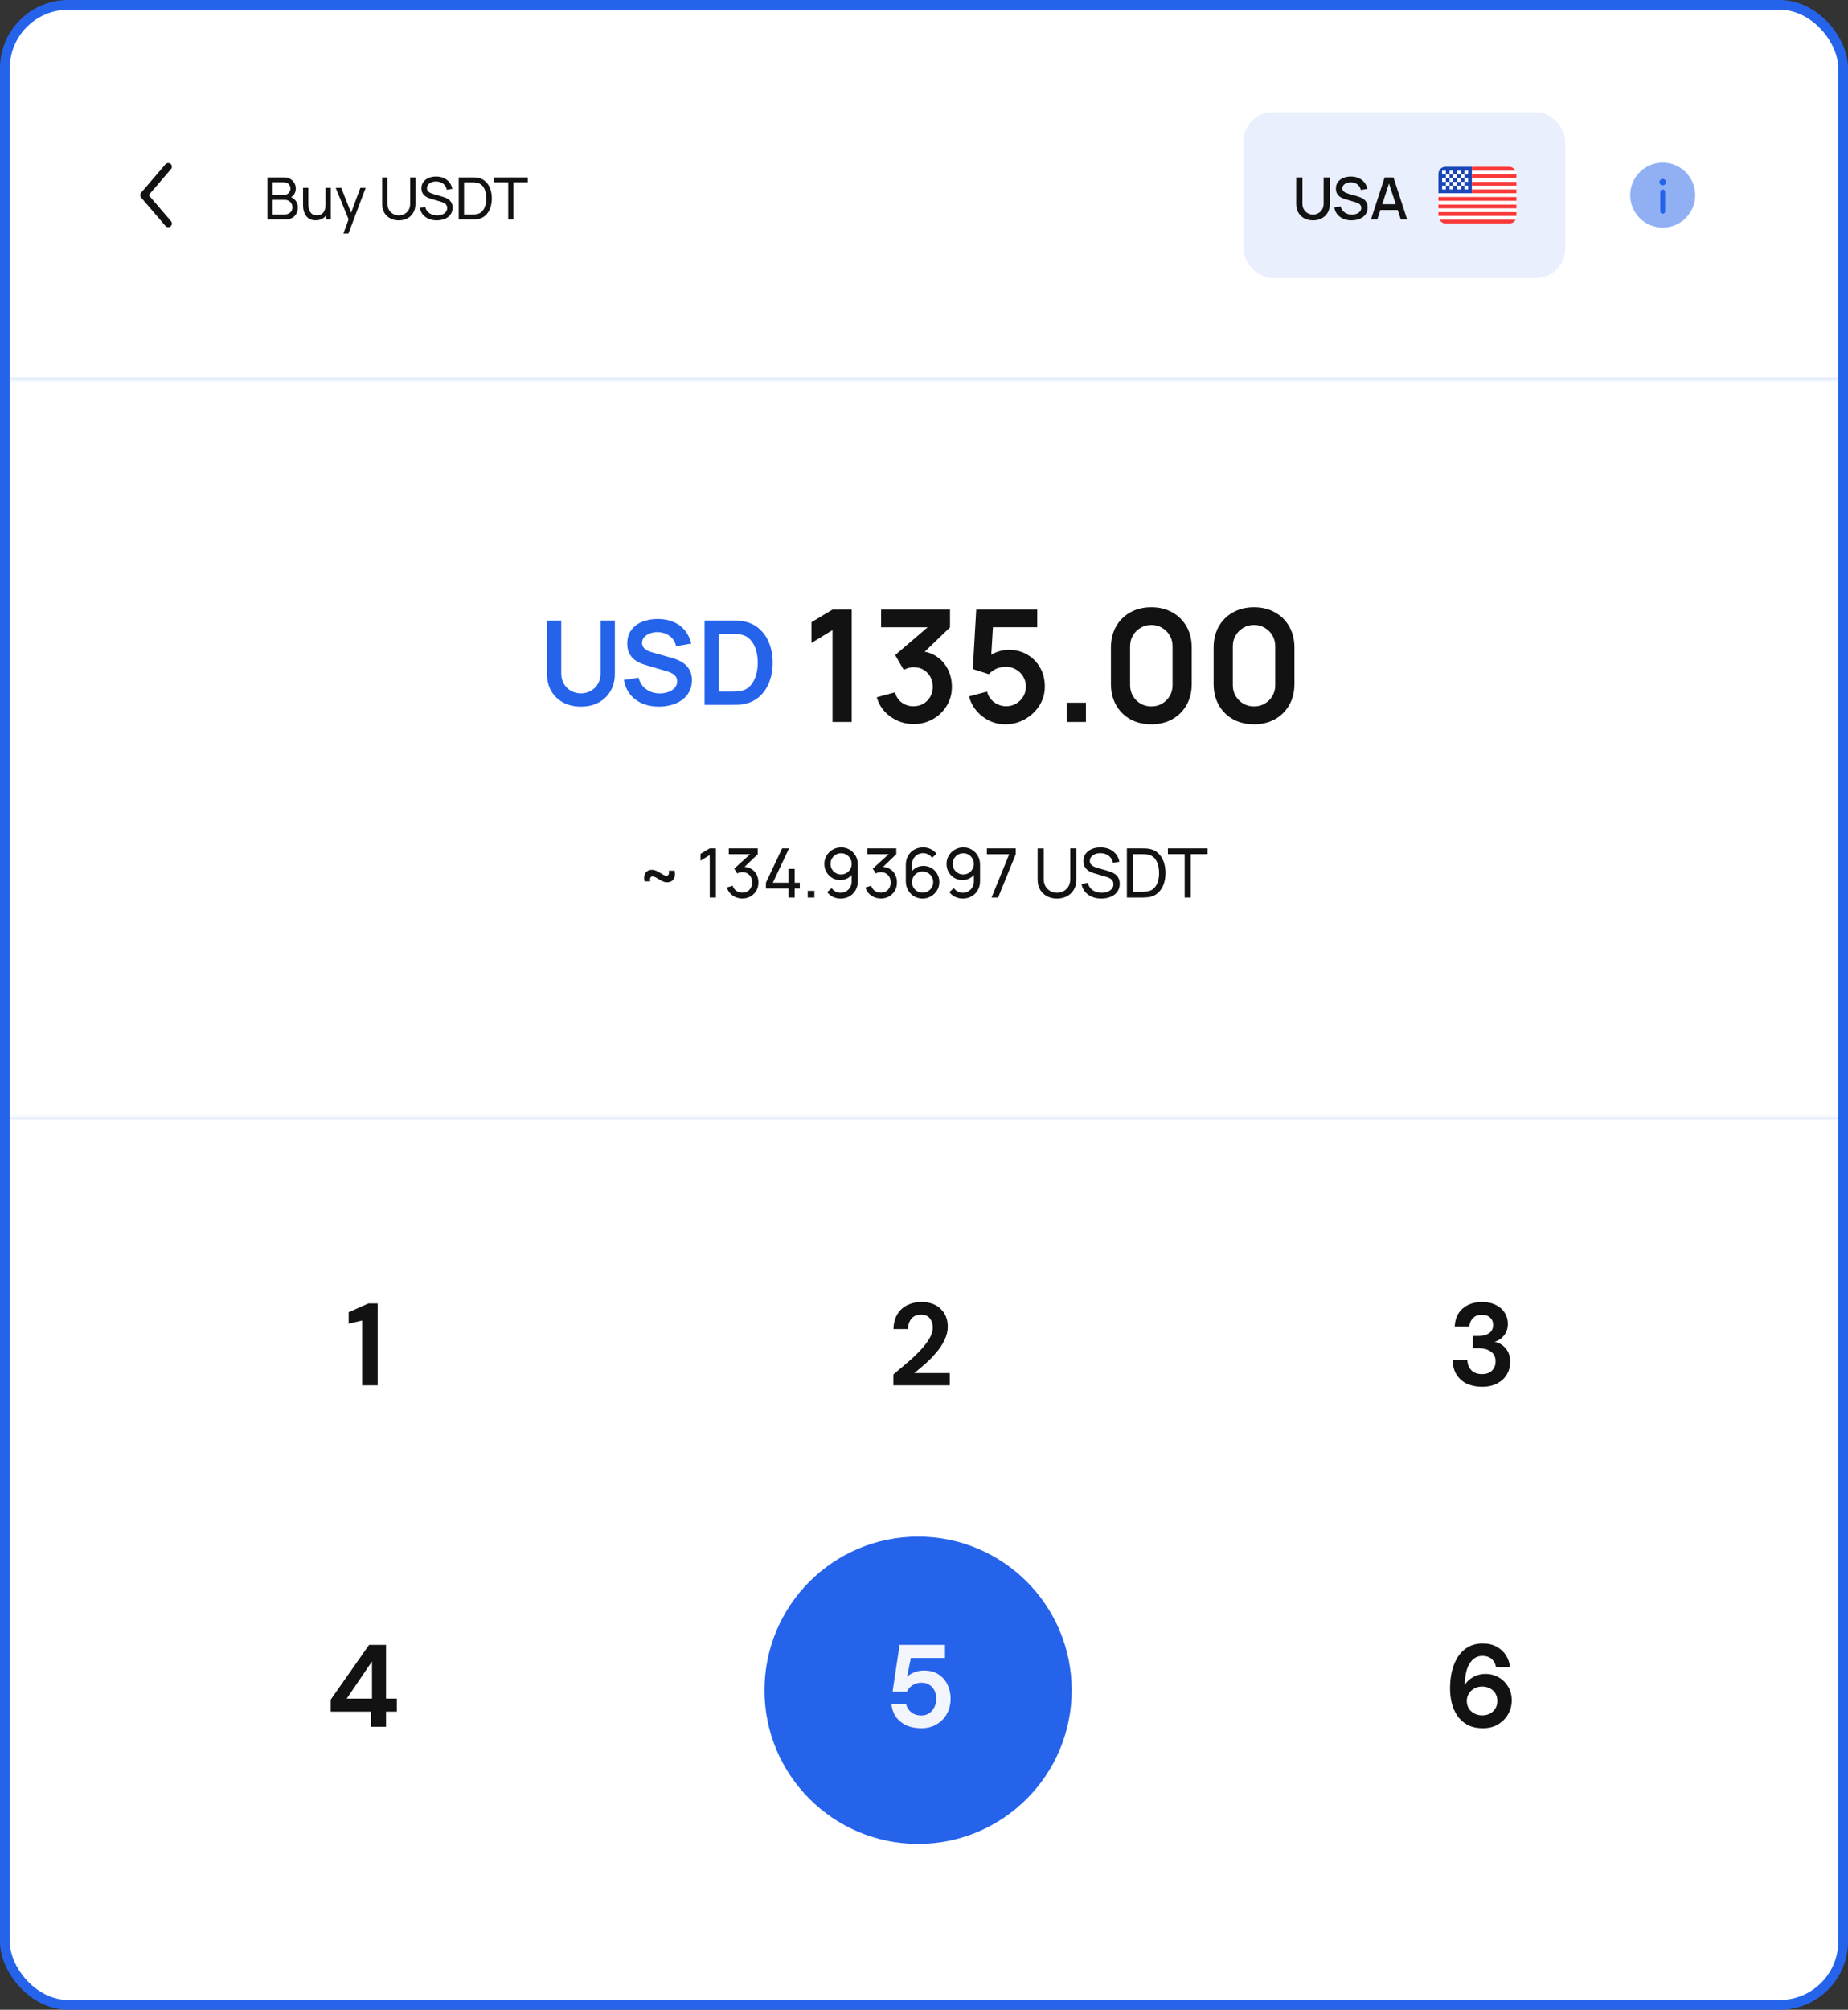 <svg width="379" height="412" viewBox="0 0 379 412" fill="none" xmlns="http://www.w3.org/2000/svg">
<rect x="0" y="0" width="379" height="412" fill="#333333" stroke="none"/>
<rect x="1" y="1" width="377" height="410" rx="13" fill="white"/>
<rect x="1" y="1" width="377" height="410" rx="13" stroke="#2563EB" stroke-width="2"/>
<mask id="path-2-inside-1_5630_17422" fill="white">
<path d="M2 2H377V78H2V2Z"/>
</mask>
<path d="M377 77.4H2V78.6H377V77.4Z" fill="#DEE8FC" mask="url(#path-2-inside-1_5630_17422)"/>
<path d="M34.5 34.167L29.5 40L34.5 45.834" stroke="#121212" stroke-width="1.5" stroke-linecap="round" stroke-linejoin="round"/>
<path d="M54.84 45V36.36H58.206C58.722 36.36 59.162 36.466 59.526 36.678C59.894 36.89 60.174 37.17 60.366 37.518C60.562 37.862 60.66 38.234 60.66 38.634C60.66 39.102 60.54 39.512 60.3 39.864C60.06 40.216 59.736 40.458 59.328 40.59L59.316 40.296C59.872 40.444 60.304 40.716 60.612 41.112C60.92 41.508 61.074 41.98 61.074 42.528C61.074 43.032 60.97 43.468 60.762 43.836C60.558 44.204 60.262 44.49 59.874 44.694C59.49 44.898 59.034 45 58.506 45H54.84ZM55.92 43.98H58.302C58.622 43.98 58.908 43.922 59.16 43.806C59.412 43.686 59.61 43.518 59.754 43.302C59.902 43.086 59.976 42.826 59.976 42.522C59.976 42.23 59.91 41.968 59.778 41.736C59.65 41.504 59.468 41.32 59.232 41.184C59 41.044 58.73 40.974 58.422 40.974H55.92V43.98ZM55.92 39.966H58.194C58.45 39.966 58.68 39.912 58.884 39.804C59.092 39.692 59.256 39.536 59.376 39.336C59.5 39.136 59.562 38.902 59.562 38.634C59.562 38.262 59.436 37.958 59.184 37.722C58.932 37.486 58.602 37.368 58.194 37.368H55.92V39.966ZM64.73 45.168C64.314 45.168 63.956 45.102 63.656 44.97C63.36 44.838 63.114 44.662 62.918 44.442C62.722 44.222 62.568 43.978 62.456 43.71C62.344 43.442 62.264 43.168 62.216 42.888C62.172 42.608 62.15 42.346 62.15 42.102V38.52H63.23V41.766C63.23 42.07 63.258 42.364 63.314 42.648C63.37 42.932 63.464 43.188 63.596 43.416C63.732 43.644 63.912 43.824 64.136 43.956C64.364 44.088 64.648 44.154 64.988 44.154C65.256 44.154 65.5 44.108 65.72 44.016C65.94 43.924 66.128 43.788 66.284 43.608C66.44 43.424 66.56 43.192 66.644 42.912C66.728 42.632 66.77 42.306 66.77 41.934L67.472 42.15C67.472 42.774 67.358 43.312 67.13 43.764C66.906 44.216 66.588 44.564 66.176 44.808C65.768 45.048 65.286 45.168 64.73 45.168ZM66.89 45V43.266H66.77V38.52H67.844V45H66.89ZM70.424 47.88L71.678 44.472L71.696 45.48L68.864 38.52H69.986L72.206 44.118H71.822L73.904 38.52H74.99L71.462 47.88H70.424ZM81.791 45.18C81.123 45.18 80.533 45.042 80.021 44.766C79.509 44.49 79.107 44.104 78.815 43.608C78.527 43.108 78.383 42.522 78.383 41.85V36.366L79.463 36.36V41.76C79.463 42.168 79.531 42.524 79.667 42.828C79.807 43.128 79.991 43.378 80.219 43.578C80.447 43.778 80.697 43.928 80.969 44.028C81.245 44.124 81.519 44.172 81.791 44.172C82.067 44.172 82.343 44.122 82.619 44.022C82.895 43.922 83.145 43.774 83.369 43.578C83.597 43.378 83.779 43.126 83.915 42.822C84.051 42.518 84.119 42.164 84.119 41.76V36.36H85.199V41.85C85.199 42.518 85.053 43.102 84.761 43.602C84.473 44.102 84.073 44.49 83.561 44.766C83.049 45.042 82.459 45.18 81.791 45.18ZM89.582 45.18C88.97 45.18 88.418 45.076 87.926 44.868C87.438 44.66 87.034 44.364 86.714 43.98C86.398 43.592 86.192 43.134 86.096 42.606L87.2 42.432C87.34 42.976 87.63 43.402 88.07 43.71C88.514 44.014 89.036 44.166 89.636 44.166C90.024 44.166 90.374 44.106 90.686 43.986C91.002 43.862 91.252 43.686 91.436 43.458C91.62 43.23 91.712 42.96 91.712 42.648C91.712 42.456 91.678 42.292 91.61 42.156C91.546 42.016 91.456 41.898 91.34 41.802C91.228 41.702 91.1 41.618 90.956 41.55C90.812 41.482 90.662 41.426 90.506 41.382L88.304 40.728C88.064 40.656 87.832 40.566 87.608 40.458C87.384 40.346 87.184 40.208 87.008 40.044C86.832 39.876 86.692 39.676 86.588 39.444C86.484 39.208 86.432 38.93 86.432 38.61C86.432 38.098 86.564 37.662 86.828 37.302C87.096 36.938 87.458 36.66 87.914 36.468C88.37 36.276 88.884 36.182 89.456 36.186C90.036 36.19 90.554 36.294 91.01 36.498C91.47 36.698 91.85 36.986 92.15 37.362C92.454 37.738 92.658 38.188 92.762 38.712L91.628 38.91C91.568 38.558 91.434 38.256 91.226 38.004C91.022 37.748 90.766 37.552 90.458 37.416C90.15 37.276 89.812 37.204 89.444 37.2C89.092 37.196 88.774 37.252 88.49 37.368C88.206 37.484 87.98 37.646 87.812 37.854C87.644 38.058 87.56 38.294 87.56 38.562C87.56 38.826 87.636 39.04 87.788 39.204C87.94 39.364 88.126 39.492 88.346 39.588C88.57 39.68 88.788 39.756 89 39.816L90.644 40.29C90.832 40.342 91.048 40.414 91.292 40.506C91.54 40.598 91.78 40.728 92.012 40.896C92.244 41.06 92.436 41.28 92.588 41.556C92.74 41.828 92.816 42.172 92.816 42.588C92.816 43.004 92.732 43.374 92.564 43.698C92.4 44.022 92.17 44.294 91.874 44.514C91.578 44.73 91.234 44.894 90.842 45.006C90.45 45.122 90.03 45.18 89.582 45.18ZM94.074 45V36.36H96.738C96.826 36.36 96.98 36.362 97.2 36.366C97.42 36.37 97.63 36.386 97.83 36.414C98.498 36.502 99.056 36.746 99.504 37.146C99.956 37.542 100.296 38.046 100.524 38.658C100.752 39.27 100.866 39.944 100.866 40.68C100.866 41.416 100.752 42.09 100.524 42.702C100.296 43.314 99.956 43.82 99.504 44.22C99.056 44.616 98.498 44.858 97.83 44.946C97.63 44.97 97.418 44.986 97.194 44.994C96.974 44.998 96.822 45 96.738 45H94.074ZM95.172 43.98H96.738C96.89 43.98 97.06 43.976 97.248 43.968C97.436 43.956 97.6 43.938 97.74 43.914C98.212 43.826 98.594 43.628 98.886 43.32C99.178 43.012 99.392 42.628 99.528 42.168C99.664 41.708 99.732 41.212 99.732 40.68C99.732 40.136 99.662 39.634 99.522 39.174C99.386 38.714 99.172 38.332 98.88 38.028C98.588 37.724 98.208 37.53 97.74 37.446C97.6 37.418 97.434 37.4 97.242 37.392C97.05 37.384 96.882 37.38 96.738 37.38H95.172V43.98ZM104.234 45V37.374H101.288V36.36H108.248V37.374H105.302V45H104.234Z" fill="#121212"/>
<rect x="255" y="23" width="66" height="34" rx="6" fill="#E9EFFD"/>
<path d="M269.284 45.18C268.608 45.18 268.01 45.042 267.49 44.766C266.974 44.486 266.57 44.096 266.278 43.596C265.986 43.092 265.84 42.5 265.84 41.82V36.366L267.112 36.36V41.754C267.112 42.122 267.174 42.446 267.298 42.726C267.422 43.006 267.588 43.24 267.796 43.428C268.004 43.616 268.236 43.758 268.492 43.854C268.752 43.95 269.016 43.998 269.284 43.998C269.556 43.998 269.82 43.95 270.076 43.854C270.336 43.754 270.57 43.61 270.778 43.422C270.986 43.234 271.15 43 271.27 42.72C271.394 42.44 271.456 42.118 271.456 41.754V36.36H272.728V41.82C272.728 42.496 272.582 43.086 272.29 43.59C271.998 44.094 271.592 44.486 271.072 44.766C270.556 45.042 269.96 45.18 269.284 45.18ZM277.175 45.18C276.555 45.18 275.995 45.074 275.495 44.862C274.999 44.646 274.589 44.34 274.265 43.944C273.945 43.544 273.737 43.07 273.641 42.522L274.949 42.324C275.081 42.852 275.357 43.264 275.777 43.56C276.197 43.852 276.687 43.998 277.247 43.998C277.595 43.998 277.915 43.944 278.207 43.836C278.499 43.724 278.733 43.566 278.909 43.362C279.089 43.154 279.179 42.906 279.179 42.618C279.179 42.462 279.151 42.324 279.095 42.204C279.043 42.084 278.969 41.98 278.873 41.892C278.781 41.8 278.667 41.722 278.531 41.658C278.399 41.59 278.253 41.532 278.093 41.484L275.879 40.83C275.663 40.766 275.443 40.684 275.219 40.584C274.995 40.48 274.789 40.346 274.601 40.182C274.417 40.014 274.267 39.808 274.151 39.564C274.035 39.316 273.977 39.016 273.977 38.664C273.977 38.132 274.113 37.682 274.385 37.314C274.661 36.942 275.033 36.662 275.501 36.474C275.969 36.282 276.493 36.186 277.073 36.186C277.657 36.194 278.179 36.298 278.639 36.498C279.103 36.698 279.487 36.986 279.791 37.362C280.099 37.734 280.311 38.186 280.427 38.718L279.083 38.946C279.023 38.622 278.895 38.344 278.699 38.112C278.503 37.876 278.263 37.696 277.979 37.572C277.695 37.444 277.387 37.378 277.055 37.374C276.735 37.366 276.441 37.414 276.173 37.518C275.909 37.622 275.697 37.768 275.537 37.956C275.381 38.144 275.303 38.36 275.303 38.604C275.303 38.844 275.373 39.038 275.513 39.186C275.653 39.334 275.825 39.452 276.029 39.54C276.237 39.624 276.443 39.694 276.647 39.75L278.243 40.2C278.443 40.256 278.669 40.332 278.921 40.428C279.177 40.52 279.423 40.65 279.659 40.818C279.899 40.986 280.097 41.21 280.253 41.49C280.409 41.766 280.487 42.114 280.487 42.534C280.487 42.97 280.399 43.354 280.223 43.686C280.047 44.014 279.805 44.29 279.497 44.514C279.193 44.734 278.841 44.9 278.441 45.012C278.041 45.124 277.619 45.18 277.175 45.18ZM281.166 45L283.974 36.36H285.78L288.588 45H287.286L284.7 37.116H285.024L282.468 45H281.166ZM282.624 43.05V41.874H287.136V43.05H282.624Z" fill="#121212"/>
<g clip-path="url(#clip0_5630_17422)">
<rect x="295" y="34.182" width="16" height="11.636" rx="1.455" fill="white"/>
<path fill-rule="evenodd" clip-rule="evenodd" d="M295 34.182H301.857V39.612H295V34.182Z" fill="#1A47B8"/>
<path fill-rule="evenodd" clip-rule="evenodd" d="M301.857 34.182V34.957H311V34.182H301.857ZM301.857 35.733V36.509H311V35.733H301.857ZM301.857 37.285V38.06H311V37.285H301.857ZM301.857 38.836V39.612H311V38.836H301.857ZM295 40.388V41.163H311V40.388H295ZM295 41.939V42.715H311V41.939H295ZM295 43.491V44.267H311V43.491H295ZM295 45.042V45.818H311V45.042H295Z" fill="#F93939"/>
<path fill-rule="evenodd" clip-rule="evenodd" d="M295.762 34.957V35.733H296.524V34.957H295.762ZM297.286 34.957V35.733H298.047V34.957H297.286ZM298.809 34.957V35.733H299.571V34.957H298.809ZM300.333 34.957V35.733H301.095V34.957H300.333ZM299.571 35.733V36.508H300.333V35.733H299.571ZM298.047 35.733V36.508H298.809V35.733H298.047ZM296.524 35.733V36.508H297.286V35.733H296.524ZM295.762 36.508V37.284H296.524V36.508H295.762ZM297.286 36.508V37.284H298.047V36.508H297.286ZM298.809 36.508V37.284H299.571V36.508H298.809ZM300.333 36.508V37.284H301.095V36.508H300.333ZM295.762 38.06V38.836H296.524V38.06H295.762ZM297.286 38.06V38.836H298.047V38.06H297.286ZM298.809 38.06V38.836H299.571V38.06H298.809ZM300.333 38.06V38.836H301.095V38.06H300.333ZM299.571 37.284V38.06H300.333V37.284H299.571ZM298.047 37.284V38.06H298.809V37.284H298.047ZM296.524 37.284V38.06H297.286V37.284H296.524Z" fill="white"/>
</g>
<path opacity="0.5" d="M347.666 40C347.666 43.682 344.682 46.666 341 46.666C337.318 46.666 334.333 43.682 334.333 40C334.333 36.318 337.318 33.333 341 33.333C344.682 33.333 347.666 36.318 347.666 40Z" fill="#2563EB"/>
<path d="M341 43.834C341.276 43.834 341.5 43.61 341.5 43.334V39.334C341.5 39.057 341.276 38.834 341 38.834C340.724 38.834 340.5 39.057 340.5 39.334V43.334C340.5 43.61 340.724 43.834 341 43.834Z" fill="#2563EB"/>
<path d="M341 36.667C341.368 36.667 341.666 36.965 341.666 37.334C341.666 37.702 341.368 38 341 38C340.631 38 340.333 37.702 340.333 37.334C340.333 36.965 340.631 36.667 341 36.667Z" fill="#2563EB"/>
<path d="M119.14 144.86C117.764 144.86 116.552 144.58 115.504 144.02C114.464 143.46 113.648 142.672 113.056 141.656C112.472 140.64 112.18 139.448 112.18 138.08V127.244L115.108 127.22V138.008C115.108 138.656 115.216 139.236 115.432 139.748C115.656 140.26 115.956 140.696 116.332 141.056C116.708 141.408 117.14 141.676 117.628 141.86C118.116 142.044 118.62 142.136 119.14 142.136C119.676 142.136 120.184 142.044 120.664 141.86C121.152 141.668 121.584 141.396 121.96 141.044C122.336 140.684 122.632 140.248 122.848 139.736C123.064 139.224 123.172 138.648 123.172 138.008V127.22H126.1V138.08C126.1 139.448 125.804 140.64 125.212 141.656C124.628 142.672 123.812 143.46 122.764 144.02C121.724 144.58 120.516 144.86 119.14 144.86ZM135.123 144.86C133.859 144.86 132.719 144.64 131.703 144.2C130.695 143.76 129.863 143.132 129.207 142.316C128.559 141.492 128.147 140.516 127.971 139.388L130.971 138.932C131.227 139.956 131.751 140.748 132.543 141.308C133.343 141.868 134.263 142.148 135.303 142.148C135.919 142.148 136.499 142.052 137.043 141.86C137.587 141.668 138.027 141.388 138.363 141.02C138.707 140.652 138.879 140.2 138.879 139.664C138.879 139.424 138.839 139.204 138.759 139.004C138.679 138.796 138.559 138.612 138.399 138.452C138.247 138.292 138.047 138.148 137.799 138.02C137.559 137.884 137.279 137.768 136.959 137.672L132.495 136.352C132.111 136.24 131.695 136.092 131.247 135.908C130.807 135.716 130.387 135.456 129.987 135.128C129.595 134.792 129.271 134.368 129.015 133.856C128.767 133.336 128.643 132.696 128.643 131.936C128.643 130.824 128.923 129.892 129.483 129.14C130.051 128.38 130.811 127.812 131.763 127.436C132.723 127.06 133.787 126.876 134.955 126.884C136.139 126.892 137.195 127.096 138.123 127.496C139.051 127.888 139.827 128.46 140.451 129.212C141.075 129.964 141.515 130.872 141.771 131.936L138.663 132.476C138.535 131.868 138.287 131.352 137.919 130.928C137.559 130.496 137.115 130.168 136.587 129.944C136.067 129.72 135.511 129.6 134.919 129.584C134.343 129.576 133.807 129.664 133.311 129.848C132.823 130.024 132.427 130.28 132.123 130.616C131.827 130.952 131.679 131.344 131.679 131.792C131.679 132.216 131.807 132.564 132.063 132.836C132.319 133.1 132.635 133.312 133.011 133.472C133.395 133.624 133.783 133.752 134.175 133.856L137.271 134.72C137.695 134.832 138.171 134.984 138.699 135.176C139.227 135.368 139.735 135.636 140.223 135.98C140.711 136.324 141.111 136.776 141.423 137.336C141.743 137.896 141.903 138.608 141.903 139.472C141.903 140.368 141.715 141.156 141.339 141.836C140.971 142.508 140.471 143.068 139.839 143.516C139.207 143.964 138.483 144.3 137.667 144.524C136.859 144.748 136.011 144.86 135.123 144.86ZM144.5 144.5V127.22H150.008C150.152 127.22 150.436 127.224 150.86 127.232C151.292 127.24 151.708 127.268 152.108 127.316C153.476 127.492 154.632 127.98 155.576 128.78C156.528 129.572 157.248 130.584 157.736 131.816C158.224 133.048 158.468 134.396 158.468 135.86C158.468 137.324 158.224 138.672 157.736 139.904C157.248 141.136 156.528 142.152 155.576 142.952C154.632 143.744 153.476 144.228 152.108 144.404C151.716 144.452 151.304 144.48 150.872 144.488C150.44 144.496 150.152 144.5 150.008 144.5H144.5ZM147.44 141.776H150.008C150.248 141.776 150.552 141.768 150.92 141.752C151.296 141.736 151.628 141.7 151.916 141.644C152.732 141.492 153.396 141.128 153.908 140.552C154.42 139.976 154.796 139.276 155.036 138.452C155.284 137.628 155.408 136.764 155.408 135.86C155.408 134.924 155.284 134.044 155.036 133.22C154.788 132.396 154.404 131.704 153.884 131.144C153.372 130.584 152.716 130.228 151.916 130.076C151.628 130.012 151.296 129.976 150.92 129.968C150.552 129.952 150.248 129.944 150.008 129.944H147.44V141.776Z" fill="#2563EB"/>
<path d="M170.74 148V129.168L166.42 131.808V127.552L170.74 124.96H174.676V148H170.74ZM187.363 148.432C186.211 148.432 185.123 148.208 184.099 147.76C183.075 147.312 182.185 146.677 181.427 145.856C180.681 145.035 180.142 144.064 179.811 142.944L183.539 141.936C183.806 142.853 184.291 143.563 184.995 144.064C185.71 144.555 186.494 144.795 187.347 144.784C188.105 144.784 188.782 144.608 189.379 144.256C189.977 143.904 190.446 143.429 190.787 142.832C191.129 142.224 191.299 141.547 191.299 140.8C191.299 139.659 190.931 138.704 190.195 137.936C189.459 137.168 188.51 136.784 187.347 136.784C186.995 136.784 186.649 136.832 186.307 136.928C185.977 137.024 185.657 137.157 185.347 137.328L183.587 134.288L191.331 127.664L191.667 128.592H180.707V124.96H194.835V128.608L188.611 134.592L188.579 133.456C189.977 133.552 191.166 133.941 192.147 134.624C193.139 135.307 193.897 136.187 194.419 137.264C194.953 138.341 195.219 139.52 195.219 140.8C195.219 142.251 194.862 143.552 194.147 144.704C193.443 145.856 192.494 146.768 191.299 147.44C190.115 148.101 188.803 148.432 187.363 148.432ZM206.197 148.48C205.024 148.48 203.93 148.24 202.917 147.76C201.904 147.269 201.029 146.597 200.293 145.744C199.568 144.891 199.045 143.899 198.725 142.768L202.437 141.776C202.586 142.395 202.858 142.928 203.253 143.376C203.658 143.824 204.128 144.171 204.661 144.416C205.205 144.661 205.765 144.784 206.341 144.784C207.088 144.784 207.77 144.603 208.389 144.24C209.008 143.877 209.498 143.392 209.861 142.784C210.224 142.165 210.405 141.483 210.405 140.736C210.405 139.989 210.218 139.312 209.845 138.704C209.482 138.085 208.992 137.6 208.373 137.248C207.754 136.885 207.077 136.704 206.341 136.704C205.456 136.704 204.72 136.864 204.133 137.184C203.557 137.504 203.114 137.845 202.805 138.208L199.509 137.152L200.213 124.96H212.725V128.576H202.277L203.717 127.216L203.205 135.696L202.501 134.832C203.098 134.288 203.792 133.883 204.581 133.616C205.37 133.349 206.133 133.216 206.869 133.216C208.309 133.216 209.584 133.547 210.693 134.208C211.813 134.859 212.688 135.749 213.317 136.88C213.957 138.011 214.277 139.296 214.277 140.736C214.277 142.176 213.904 143.483 213.157 144.656C212.41 145.819 211.424 146.747 210.197 147.44C208.981 148.133 207.648 148.48 206.197 148.48ZM218.755 148V144.048H222.707V148H218.755ZM236.122 148.48C234.49 148.48 233.05 148.133 231.802 147.44C230.554 146.736 229.578 145.76 228.874 144.512C228.18 143.264 227.834 141.824 227.834 140.192V132.768C227.834 131.136 228.18 129.696 228.874 128.448C229.578 127.2 230.554 126.229 231.802 125.536C233.05 124.832 234.49 124.48 236.122 124.48C237.754 124.48 239.188 124.832 240.426 125.536C241.674 126.229 242.65 127.2 243.354 128.448C244.058 129.696 244.41 131.136 244.41 132.768V140.192C244.41 141.824 244.058 143.264 243.354 144.512C242.65 145.76 241.674 146.736 240.426 147.44C239.188 148.133 237.754 148.48 236.122 148.48ZM236.122 144.816C236.932 144.816 237.668 144.624 238.33 144.24C238.991 143.845 239.514 143.323 239.898 142.672C240.282 142.011 240.474 141.275 240.474 140.464V132.48C240.474 131.659 240.282 130.923 239.898 130.272C239.514 129.611 238.991 129.088 238.33 128.704C237.668 128.309 236.932 128.112 236.122 128.112C235.311 128.112 234.575 128.309 233.914 128.704C233.252 129.088 232.73 129.611 232.346 130.272C231.962 130.923 231.77 131.659 231.77 132.48V140.464C231.77 141.275 231.962 142.011 232.346 142.672C232.73 143.323 233.252 143.845 233.914 144.24C234.575 144.624 235.311 144.816 236.122 144.816ZM257.184 148.48C255.552 148.48 254.112 148.133 252.864 147.44C251.616 146.736 250.64 145.76 249.936 144.512C249.243 143.264 248.896 141.824 248.896 140.192V132.768C248.896 131.136 249.243 129.696 249.936 128.448C250.64 127.2 251.616 126.229 252.864 125.536C254.112 124.832 255.552 124.48 257.184 124.48C258.816 124.48 260.251 124.832 261.488 125.536C262.736 126.229 263.712 127.2 264.416 128.448C265.12 129.696 265.472 131.136 265.472 132.768V140.192C265.472 141.824 265.12 143.264 264.416 144.512C263.712 145.76 262.736 146.736 261.488 147.44C260.251 148.133 258.816 148.48 257.184 148.48ZM257.184 144.816C257.995 144.816 258.731 144.624 259.392 144.24C260.054 143.845 260.576 143.323 260.96 142.672C261.344 142.011 261.536 141.275 261.536 140.464V132.48C261.536 131.659 261.344 130.923 260.96 130.272C260.576 129.611 260.054 129.088 259.392 128.704C258.731 128.309 257.995 128.112 257.184 128.112C256.374 128.112 255.638 128.309 254.976 128.704C254.315 129.088 253.792 129.611 253.408 130.272C253.024 130.923 252.832 131.659 252.832 132.48V140.464C252.832 141.275 253.024 142.011 253.408 142.672C253.792 143.323 254.315 143.845 254.976 144.24C255.638 144.624 256.374 144.816 257.184 144.816Z" fill="#121212"/>
<path d="M136.793 180.871C136.504 180.871 136.224 180.81 135.953 180.689C135.682 180.568 135.421 180.428 135.169 180.269C134.922 180.11 134.686 179.97 134.462 179.849C134.238 179.728 134.028 179.667 133.832 179.667C133.594 179.667 133.438 179.772 133.363 179.982C133.288 180.187 133.291 180.418 133.37 180.675H132.187C132.08 180.236 132.068 179.84 132.152 179.485C132.241 179.126 132.416 178.841 132.677 178.631C132.943 178.421 133.288 178.316 133.713 178.316C134.007 178.316 134.289 178.377 134.56 178.498C134.835 178.619 135.097 178.759 135.344 178.918C135.596 179.077 135.834 179.217 136.058 179.338C136.282 179.459 136.492 179.52 136.688 179.52C136.907 179.52 137.059 179.42 137.143 179.219C137.232 179.014 137.234 178.771 137.15 178.491H138.333C138.44 178.925 138.452 179.322 138.368 179.681C138.284 180.04 138.109 180.33 137.843 180.549C137.582 180.764 137.232 180.871 136.793 180.871ZM145.555 184V175.299L143.658 176.447V175.054L145.555 173.92H146.822V184H145.555ZM152.251 184.196C151.752 184.196 151.287 184.105 150.858 183.923C150.429 183.736 150.058 183.475 149.745 183.139C149.437 182.798 149.211 182.395 149.066 181.928L150.263 181.585C150.417 182.052 150.674 182.406 151.033 182.649C151.392 182.892 151.796 183.011 152.244 183.006C152.655 182.997 153.009 182.903 153.308 182.726C153.611 182.544 153.845 182.297 154.008 181.984C154.176 181.671 154.26 181.31 154.26 180.899C154.26 180.274 154.073 179.767 153.7 179.38C153.327 178.988 152.837 178.792 152.23 178.792C152.062 178.792 151.885 178.815 151.698 178.862C151.516 178.909 151.346 178.974 151.187 179.058L150.585 178.071L154.323 174.69L154.484 175.11H149.465V173.92H155.408V175.117L152.223 178.169L152.209 177.728C152.876 177.681 153.46 177.791 153.959 178.057C154.458 178.323 154.846 178.703 155.121 179.198C155.401 179.693 155.541 180.26 155.541 180.899C155.541 181.543 155.396 182.112 155.107 182.607C154.818 183.102 154.426 183.491 153.931 183.776C153.436 184.056 152.876 184.196 152.251 184.196ZM161.715 184V182.145H157.081V180.962L160.406 173.92H161.82L158.495 180.962H161.715V178.127H162.975V180.962H164.025V182.145H162.975V184H161.715ZM165.651 184V182.628H167.023V184H165.651ZM172.498 173.717C173.142 173.717 173.723 173.871 174.241 174.179C174.759 174.487 175.169 174.907 175.473 175.439C175.781 175.971 175.935 176.575 175.935 177.252V180.605C175.935 181.31 175.783 181.933 175.48 182.474C175.176 183.015 174.756 183.44 174.22 183.748C173.688 184.056 173.076 184.21 172.386 184.21C171.835 184.21 171.319 184.096 170.839 183.867C170.363 183.638 169.959 183.314 169.628 182.894L170.559 182.068C170.764 182.357 171.028 182.591 171.35 182.768C171.672 182.941 172.017 183.027 172.386 183.027C172.834 183.027 173.228 182.92 173.569 182.705C173.914 182.49 174.182 182.21 174.374 181.865C174.57 181.52 174.668 181.146 174.668 180.745V178.722L174.941 179.03C174.651 179.45 174.28 179.786 173.828 180.038C173.375 180.29 172.883 180.416 172.351 180.416C171.725 180.416 171.165 180.269 170.671 179.975C170.176 179.681 169.784 179.284 169.495 178.785C169.205 178.281 169.061 177.716 169.061 177.091C169.061 176.466 169.217 175.899 169.53 175.39C169.842 174.877 170.258 174.471 170.776 174.172C171.298 173.869 171.872 173.717 172.498 173.717ZM172.498 174.921C172.096 174.921 171.73 175.019 171.399 175.215C171.072 175.406 170.811 175.668 170.615 175.999C170.419 176.326 170.321 176.69 170.321 177.091C170.321 177.492 170.416 177.859 170.608 178.19C170.804 178.517 171.065 178.778 171.392 178.974C171.723 179.17 172.089 179.268 172.491 179.268C172.892 179.268 173.258 179.17 173.59 178.974C173.921 178.778 174.182 178.517 174.374 178.19C174.57 177.859 174.668 177.492 174.668 177.091C174.668 176.694 174.57 176.333 174.374 176.006C174.182 175.675 173.921 175.411 173.59 175.215C173.263 175.019 172.899 174.921 172.498 174.921ZM180.661 184.196C180.162 184.196 179.697 184.105 179.268 183.923C178.839 183.736 178.468 183.475 178.155 183.139C177.847 182.798 177.621 182.395 177.476 181.928L178.673 181.585C178.827 182.052 179.084 182.406 179.443 182.649C179.802 182.892 180.206 183.011 180.654 183.006C181.065 182.997 181.419 182.903 181.718 182.726C182.021 182.544 182.255 182.297 182.418 181.984C182.586 181.671 182.67 181.31 182.67 180.899C182.67 180.274 182.483 179.767 182.11 179.38C181.737 178.988 181.247 178.792 180.64 178.792C180.472 178.792 180.295 178.815 180.108 178.862C179.926 178.909 179.756 178.974 179.597 179.058L178.995 178.071L182.733 174.69L182.894 175.11H177.875V173.92H183.818V175.117L180.633 178.169L180.619 177.728C181.286 177.681 181.87 177.791 182.369 178.057C182.868 178.323 183.256 178.703 183.531 179.198C183.811 179.693 183.951 180.26 183.951 180.899C183.951 181.543 183.806 182.112 183.517 182.607C183.228 183.102 182.836 183.491 182.341 183.776C181.846 184.056 181.286 184.196 180.661 184.196ZM189.208 184.21C188.569 184.21 187.988 184.056 187.465 183.748C186.947 183.44 186.534 183.02 186.226 182.488C185.923 181.951 185.771 181.347 185.771 180.675V177.322C185.771 176.617 185.923 175.994 186.226 175.453C186.534 174.907 186.954 174.482 187.486 174.179C188.023 173.871 188.634 173.717 189.32 173.717C189.875 173.717 190.391 173.831 190.867 174.06C191.348 174.284 191.751 174.608 192.078 175.033L191.147 175.859C190.946 175.565 190.685 175.332 190.363 175.159C190.041 174.986 189.693 174.9 189.32 174.9C188.877 174.9 188.482 175.007 188.137 175.222C187.796 175.432 187.528 175.712 187.332 176.062C187.136 176.407 187.038 176.781 187.038 177.182V179.205L186.765 178.897C187.059 178.477 187.432 178.141 187.885 177.889C188.338 177.637 188.828 177.511 189.355 177.511C189.98 177.511 190.54 177.658 191.035 177.952C191.534 178.246 191.926 178.645 192.211 179.149C192.5 179.648 192.645 180.211 192.645 180.836C192.645 181.461 192.489 182.028 192.176 182.537C191.863 183.046 191.446 183.452 190.923 183.755C190.405 184.058 189.833 184.21 189.208 184.21ZM189.208 183.006C189.609 183.006 189.976 182.91 190.307 182.719C190.638 182.523 190.9 182.262 191.091 181.935C191.287 181.604 191.385 181.237 191.385 180.836C191.385 180.435 191.287 180.068 191.091 179.737C190.9 179.406 190.638 179.144 190.307 178.953C189.98 178.757 189.616 178.659 189.215 178.659C188.814 178.659 188.447 178.757 188.116 178.953C187.789 179.144 187.528 179.406 187.332 179.737C187.136 180.068 187.038 180.435 187.038 180.836C187.038 181.233 187.134 181.597 187.325 181.928C187.521 182.255 187.782 182.516 188.109 182.712C188.44 182.908 188.807 183.006 189.208 183.006ZM197.558 173.717C198.202 173.717 198.783 173.871 199.301 174.179C199.819 174.487 200.23 174.907 200.533 175.439C200.841 175.971 200.995 176.575 200.995 177.252V180.605C200.995 181.31 200.844 181.933 200.54 182.474C200.237 183.015 199.817 183.44 199.28 183.748C198.748 184.056 198.137 184.21 197.446 184.21C196.896 184.21 196.38 184.096 195.899 183.867C195.423 183.638 195.02 183.314 194.688 182.894L195.619 182.068C195.825 182.357 196.088 182.591 196.41 182.768C196.732 182.941 197.078 183.027 197.446 183.027C197.894 183.027 198.289 182.92 198.629 182.705C198.975 182.49 199.243 182.21 199.434 181.865C199.63 181.52 199.728 181.146 199.728 180.745V178.722L200.001 179.03C199.712 179.45 199.341 179.786 198.888 180.038C198.436 180.29 197.943 180.416 197.411 180.416C196.786 180.416 196.226 180.269 195.731 179.975C195.237 179.681 194.845 179.284 194.555 178.785C194.266 178.281 194.121 177.716 194.121 177.091C194.121 176.466 194.278 175.899 194.59 175.39C194.903 174.877 195.318 174.471 195.836 174.172C196.359 173.869 196.933 173.717 197.558 173.717ZM197.558 174.921C197.157 174.921 196.791 175.019 196.459 175.215C196.133 175.406 195.871 175.668 195.675 175.999C195.479 176.326 195.381 176.69 195.381 177.091C195.381 177.492 195.477 177.859 195.668 178.19C195.864 178.517 196.126 178.778 196.452 178.974C196.784 179.17 197.15 179.268 197.551 179.268C197.953 179.268 198.319 179.17 198.65 178.974C198.982 178.778 199.243 178.517 199.434 178.19C199.63 177.859 199.728 177.492 199.728 177.091C199.728 176.694 199.63 176.333 199.434 176.006C199.243 175.675 198.982 175.411 198.65 175.215C198.324 175.019 197.96 174.921 197.558 174.921ZM203.352 184L206.978 175.117H202.4V173.92H208.315V175.117L204.696 184H203.352ZM216.776 184.21C215.997 184.21 215.309 184.049 214.711 183.727C214.114 183.405 213.645 182.955 213.304 182.376C212.968 181.793 212.8 181.109 212.8 180.325V173.927L214.06 173.92V180.22C214.06 180.696 214.14 181.111 214.298 181.466C214.462 181.816 214.676 182.108 214.942 182.341C215.208 182.574 215.5 182.749 215.817 182.866C216.139 182.978 216.459 183.034 216.776 183.034C217.098 183.034 217.42 182.976 217.742 182.859C218.064 182.742 218.356 182.57 218.617 182.341C218.883 182.108 219.096 181.814 219.254 181.459C219.413 181.104 219.492 180.691 219.492 180.22V173.92H220.752V180.325C220.752 181.104 220.582 181.786 220.241 182.369C219.905 182.952 219.439 183.405 218.841 183.727C218.244 184.049 217.556 184.21 216.776 184.21ZM225.866 184.21C225.152 184.21 224.508 184.089 223.934 183.846C223.364 183.603 222.893 183.258 222.52 182.81C222.151 182.357 221.911 181.823 221.799 181.207L223.087 181.004C223.25 181.639 223.588 182.136 224.102 182.495C224.62 182.85 225.229 183.027 225.929 183.027C226.381 183.027 226.79 182.957 227.154 182.817C227.522 182.672 227.814 182.467 228.029 182.201C228.243 181.935 228.351 181.62 228.351 181.256C228.351 181.032 228.311 180.841 228.232 180.682C228.157 180.519 228.052 180.381 227.917 180.269C227.786 180.152 227.637 180.054 227.469 179.975C227.301 179.896 227.126 179.83 226.944 179.779L224.375 179.016C224.095 178.932 223.824 178.827 223.563 178.701C223.301 178.57 223.068 178.409 222.863 178.218C222.657 178.022 222.494 177.789 222.373 177.518C222.251 177.243 222.191 176.918 222.191 176.545C222.191 175.948 222.345 175.439 222.653 175.019C222.965 174.594 223.388 174.27 223.92 174.046C224.452 173.822 225.051 173.712 225.719 173.717C226.395 173.722 227 173.843 227.532 174.081C228.068 174.314 228.512 174.65 228.862 175.089C229.216 175.528 229.454 176.053 229.576 176.664L228.253 176.895C228.183 176.484 228.026 176.132 227.784 175.838C227.546 175.539 227.247 175.311 226.888 175.152C226.528 174.989 226.134 174.905 225.705 174.9C225.294 174.895 224.923 174.961 224.592 175.096C224.26 175.231 223.997 175.42 223.801 175.663C223.605 175.901 223.507 176.176 223.507 176.489C223.507 176.797 223.595 177.047 223.773 177.238C223.95 177.425 224.167 177.574 224.424 177.686C224.685 177.793 224.939 177.882 225.187 177.952L227.105 178.505C227.324 178.566 227.576 178.65 227.861 178.757C228.15 178.864 228.43 179.016 228.701 179.212C228.971 179.403 229.195 179.66 229.373 179.982C229.55 180.299 229.639 180.701 229.639 181.186C229.639 181.671 229.541 182.103 229.345 182.481C229.153 182.859 228.885 183.176 228.54 183.433C228.194 183.685 227.793 183.876 227.336 184.007C226.878 184.142 226.388 184.21 225.866 184.21ZM231.107 184V173.92H234.215C234.318 173.92 234.497 173.922 234.754 173.927C235.011 173.932 235.256 173.95 235.489 173.983C236.268 174.086 236.919 174.37 237.442 174.837C237.969 175.299 238.366 175.887 238.632 176.601C238.898 177.315 239.031 178.101 239.031 178.96C239.031 179.819 238.898 180.605 238.632 181.319C238.366 182.033 237.969 182.623 237.442 183.09C236.919 183.552 236.268 183.834 235.489 183.937C235.256 183.965 235.008 183.984 234.747 183.993C234.49 183.998 234.313 184 234.215 184H231.107ZM232.388 182.81H234.215C234.392 182.81 234.591 182.805 234.81 182.796C235.029 182.782 235.221 182.761 235.384 182.733C235.935 182.63 236.38 182.399 236.721 182.04C237.062 181.681 237.311 181.233 237.47 180.696C237.629 180.159 237.708 179.581 237.708 178.96C237.708 178.325 237.626 177.74 237.463 177.203C237.304 176.666 237.055 176.221 236.714 175.866C236.373 175.511 235.93 175.285 235.384 175.187C235.221 175.154 235.027 175.133 234.803 175.124C234.579 175.115 234.383 175.11 234.215 175.11H232.388V182.81ZM242.96 184V175.103H239.523V173.92H247.643V175.103H244.206V184H242.96Z" fill="#121212"/>
<mask id="path-17-inside-2_5630_17422" fill="white">
<path d="M2 229H377V410H2V229Z"/>
</mask>
<path d="M2 229.5H377V228.5H2V229.5Z" fill="#DEE8FC" mask="url(#path-17-inside-2_5630_17422)"/>
<circle cx="188.289" cy="346.5" r="31.5" fill="#2563EB"/>
<path d="M74.263 284V270.704L71.503 271.352V269L75.559 267.2H77.455V284H74.263Z" fill="#121212"/>
<path d="M76.101 354V350.88H67.821V348.432L75.693 337.2H79.173V348.216H81.381V350.88H79.173V354H76.101ZM71.109 348.216H76.293V340.584L71.109 348.216Z" fill="#121212"/>
<path d="M183.215 284V281.768C184.239 280.92 185.231 280.08 186.191 279.248C187.167 278.416 188.031 277.592 188.783 276.776C189.551 275.96 190.159 275.168 190.607 274.4C191.071 273.616 191.303 272.856 191.303 272.12C191.303 271.432 191.111 270.824 190.727 270.296C190.359 269.768 189.743 269.504 188.879 269.504C187.999 269.504 187.335 269.792 186.887 270.368C186.439 270.944 186.215 271.64 186.215 272.456H183.239C183.271 271.224 183.543 270.2 184.055 269.384C184.567 268.552 185.247 267.936 186.095 267.536C186.943 267.12 187.895 266.912 188.951 266.912C190.663 266.912 191.991 267.384 192.935 268.328C193.895 269.256 194.375 270.464 194.375 271.952C194.375 272.88 194.159 273.784 193.727 274.664C193.311 275.544 192.759 276.392 192.071 277.208C191.383 278.024 190.639 278.792 189.839 279.512C189.039 280.216 188.263 280.872 187.511 281.48H194.783V284H183.215Z" fill="#121212"/>
<path d="M188.958 354.288C187.726 354.288 186.662 354.072 185.766 353.64C184.886 353.208 184.19 352.616 183.678 351.864C183.182 351.096 182.894 350.232 182.814 349.272H185.814C185.958 349.96 186.31 350.536 186.87 351C187.43 351.448 188.126 351.672 188.958 351.672C189.854 351.672 190.582 351.344 191.142 350.688C191.718 350.032 192.006 349.216 192.006 348.24C192.006 347.232 191.718 346.432 191.142 345.84C190.582 345.248 189.87 344.952 189.006 344.952C188.286 344.952 187.662 345.128 187.134 345.48C186.606 345.832 186.23 346.272 186.006 346.8H183.054L184.494 337.2H193.806V339.888H186.798L186.03 343.776C186.382 343.392 186.862 343.08 187.47 342.84C188.078 342.584 188.758 342.456 189.51 342.456C190.71 342.456 191.71 342.728 192.51 343.272C193.31 343.8 193.918 344.504 194.334 345.384C194.75 346.248 194.958 347.192 194.958 348.216C194.958 349.384 194.702 350.424 194.19 351.336C193.694 352.248 192.99 352.968 192.078 353.496C191.182 354.024 190.142 354.288 188.958 354.288Z" fill="#F3F5FC"/>
<path d="M303.937 284.288C302.833 284.288 301.833 284.096 300.937 283.712C300.041 283.312 299.321 282.704 298.777 281.888C298.233 281.072 297.945 280.048 297.913 278.816H300.937C300.953 279.632 301.217 280.32 301.729 280.88C302.257 281.424 302.993 281.696 303.937 281.696C304.833 281.696 305.521 281.448 306.001 280.952C306.481 280.456 306.721 279.832 306.721 279.08C306.721 278.2 306.401 277.536 305.761 277.088C305.137 276.624 304.329 276.392 303.337 276.392H302.089V273.872H303.361C304.177 273.872 304.857 273.68 305.401 273.296C305.945 272.912 306.217 272.344 306.217 271.592C306.217 270.968 306.009 270.472 305.593 270.104C305.193 269.72 304.633 269.528 303.913 269.528C303.129 269.528 302.513 269.76 302.065 270.224C301.633 270.688 301.393 271.256 301.345 271.928H298.345C298.409 270.376 298.945 269.152 299.953 268.256C300.977 267.36 302.297 266.912 303.913 266.912C305.065 266.912 306.033 267.12 306.817 267.536C307.617 267.936 308.217 268.472 308.617 269.144C309.033 269.816 309.241 270.56 309.241 271.376C309.241 272.32 308.977 273.12 308.449 273.776C307.937 274.416 307.297 274.848 306.529 275.072C307.473 275.264 308.241 275.728 308.833 276.464C309.425 277.184 309.721 278.096 309.721 279.2C309.721 280.128 309.497 280.976 309.049 281.744C308.601 282.512 307.945 283.128 307.081 283.592C306.233 284.056 305.185 284.288 303.937 284.288Z" fill="#121212"/>
<path d="M304.155 354.288C302.891 354.288 301.827 354.056 300.963 353.592C300.099 353.128 299.403 352.504 298.875 351.72C298.347 350.936 297.963 350.064 297.723 349.104C297.499 348.144 297.387 347.16 297.387 346.152C297.387 344.28 297.651 342.656 298.179 341.28C298.707 339.888 299.467 338.816 300.459 338.064C301.451 337.296 302.651 336.912 304.059 336.912C305.211 336.912 306.187 337.144 306.987 337.608C307.803 338.056 308.435 338.648 308.883 339.384C309.331 340.12 309.595 340.912 309.675 341.76H306.819C306.675 341.024 306.363 340.456 305.883 340.056C305.403 339.656 304.787 339.456 304.035 339.456C302.963 339.456 302.099 339.952 301.443 340.944C300.787 341.92 300.435 343.416 300.387 345.432C300.771 344.776 301.347 344.232 302.115 343.8C302.883 343.368 303.739 343.152 304.683 343.152C305.611 343.152 306.483 343.376 307.299 343.824C308.115 344.272 308.771 344.904 309.267 345.72C309.779 346.536 310.035 347.496 310.035 348.6C310.035 349.608 309.787 350.544 309.291 351.408C308.811 352.272 308.123 352.968 307.227 353.496C306.347 354.024 305.323 354.288 304.155 354.288ZM303.987 351.648C304.883 351.648 305.619 351.376 306.195 350.832C306.787 350.272 307.083 349.568 307.083 348.72C307.083 347.824 306.787 347.104 306.195 346.56C305.603 346.016 304.851 345.744 303.939 345.744C303.347 345.744 302.811 345.88 302.331 346.152C301.867 346.408 301.499 346.76 301.227 347.208C300.955 347.64 300.819 348.128 300.819 348.672C300.819 349.536 301.115 350.248 301.707 350.808C302.315 351.368 303.075 351.648 303.987 351.648Z" fill="#121212"/>
<defs>
<clipPath id="clip0_5630_17422">
<rect x="295" y="34.182" width="16" height="11.636" rx="1.455" fill="white"/>
</clipPath>
</defs>
</svg>
